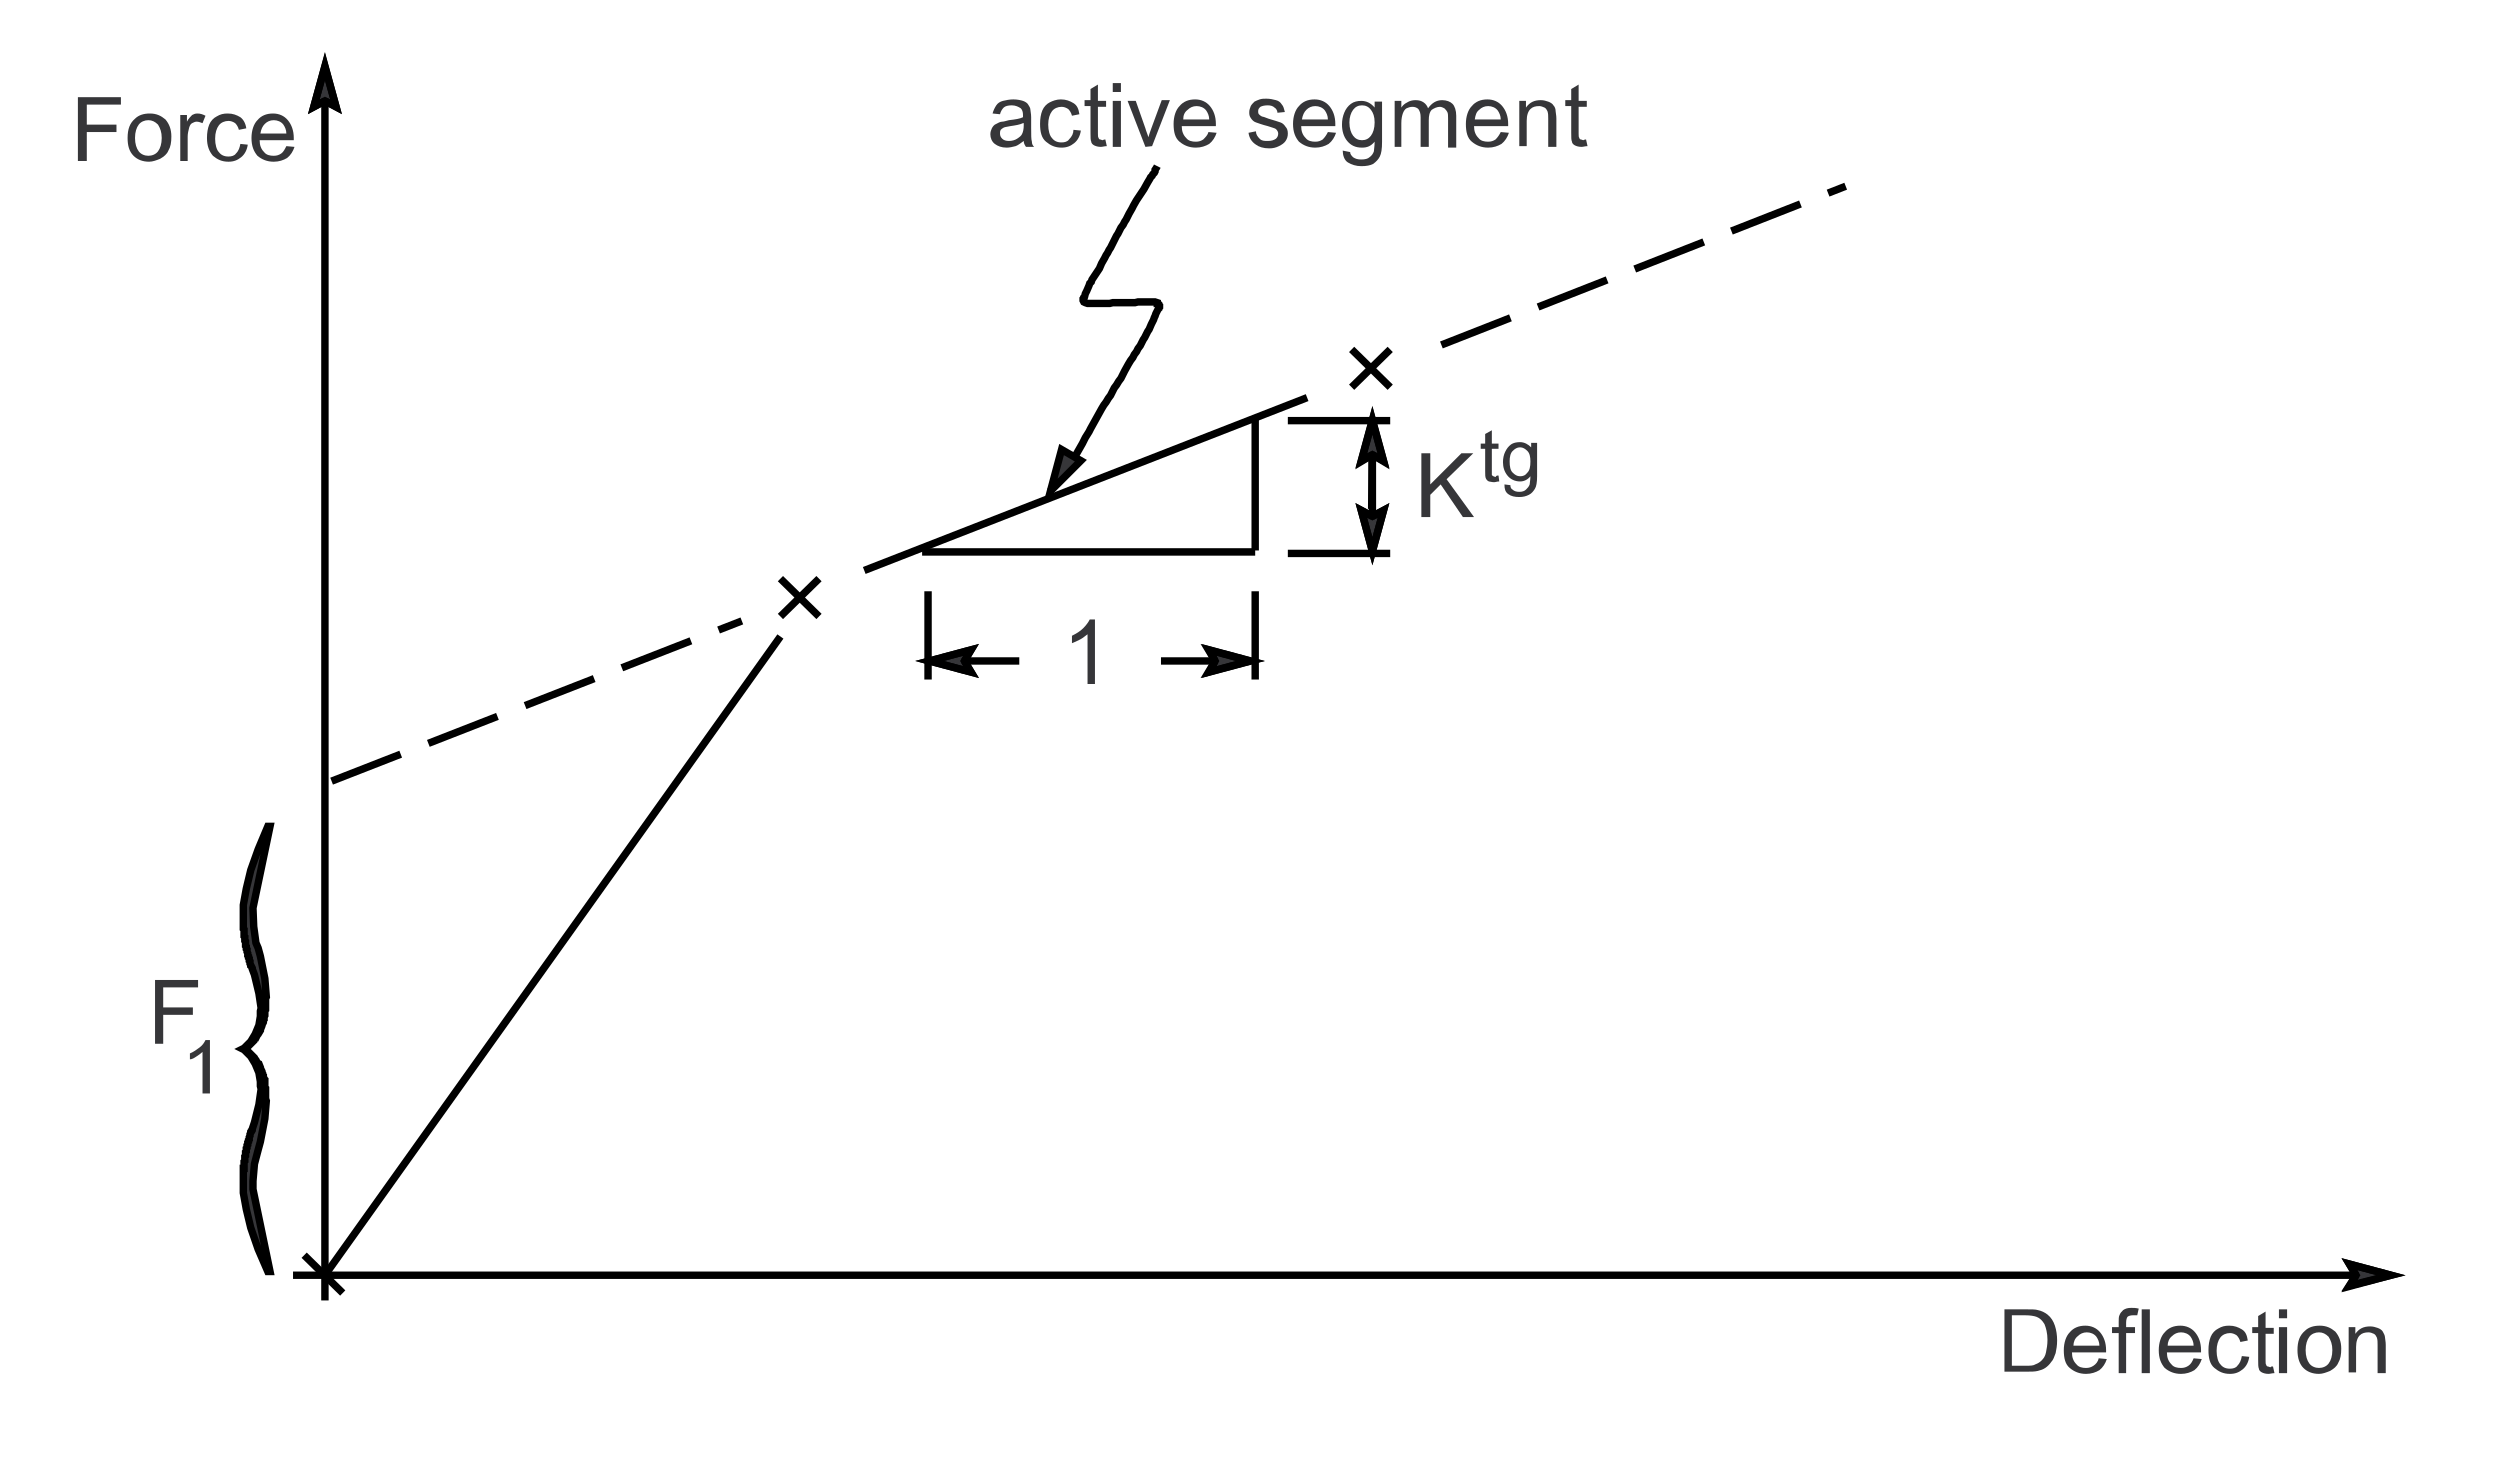 <?xml version="1.0" encoding="utf-8"?>
<!-- Generator: Adobe Illustrator 17.1.0, SVG Export Plug-In . SVG Version: 6.00 Build 0)  -->

<svg version="1.1" id="Layer_1" xmlns="http://www.w3.org/2000/svg" xmlns:xlink="http://www.w3.org/1999/xlink" x="0px" y="0px"
	 width="337px" height="198px" viewBox="137 297 337 198" enable-background="new 137 297 337 198" xml:space="preserve">
<g>
	<rect x="137" y="297" fill="#FFFFFF" width="337" height="198"/>
	<line fill="none" stroke="#000000" stroke-miterlimit="10" x1="180.8" y1="306" x2="180.8" y2="472.3"/>
	<polygon fill="#363639" stroke="#000000" stroke-miterlimit="10" points="180.8,310.6 180.8,310.6 179.3,311.4 180.8,306 
		182.3,311.4 	"/>
	<path fill="none" stroke="#000000" stroke-miterlimit="10" d="M180.8,310.6l-1.5,0.8l1.5-5.5l1.5,5.5L180.8,310.6 M459.3,468.9
		H176.5"/>
	<polygon fill="#363639" stroke="#000000" stroke-miterlimit="10" points="454.6,468.9 454.6,468.9 453.7,467.4 459.3,468.9 
		453.7,470.3 	"/>
	<path fill="none" stroke="#000000" stroke-miterlimit="10" d="M454.6,468.9l-0.9-1.5l5.6,1.5l-5.6,1.5L454.6,468.9 M242.2,375
		l5.2,5.1 M247.4,375l-5.2,5.1"/>
	<line fill="none" stroke="#000000" stroke-miterlimit="10" stroke-dasharray="10,4" x1="181.7" y1="402.3" x2="237" y2="380.7"/>
	<line fill="none" stroke="#000000" stroke-miterlimit="10" x1="253.5" y1="373.9" x2="313.2" y2="350.6"/>
	<line fill="none" stroke="#000000" stroke-miterlimit="10" stroke-dasharray="10,4" x1="331.3" y1="343.5" x2="385.8" y2="322.1"/>
	<path fill="none" stroke="#000000" stroke-miterlimit="10" d="M319.2,344.1l5.2,5.1 M324.4,344.1l-5.2,5.1 M306.2,353.3v17.9
		 M306.2,371.4h-44.9 M262.1,376.7v11.9 M306.2,376.7v11.9 M305.6,386.1h-12.1"/>
	<polygon fill="#363639" stroke="#000000" stroke-miterlimit="10" points="300.8,386.1 300.8,386.1 300,384.6 305.6,386.1 
		300,387.6 	"/>
	<path fill="none" stroke="#000000" stroke-miterlimit="10" d="M300.8,386.1l-0.9-1.5l5.6,1.5l-5.6,1.5L300.8,386.1 M262.3,386.1
		h12.1"/>
	<polygon fill="#363639" stroke="#000000" stroke-miterlimit="10" points="267,386.1 267,386.1 267.9,387.6 262.3,386.1 
		267.9,384.6 	"/>
	<path fill="none" stroke="#000000" stroke-miterlimit="10" d="M267,386.1l0.9,1.5l-5.6-1.5l5.6-1.5L267,386.1 M310.6,353.7h13.8
		 M310.6,371.6h13.8 M322,353.7l-0.1,11.9"/>
	<polygon fill="#363639" stroke="#000000" stroke-miterlimit="10" points="322,358.3 322,358.3 320.5,359.2 322,353.7 323.5,359.2 	
		"/>
	<path fill="none" stroke="#000000" stroke-miterlimit="10" d="M322,358.3l-1.5,0.8l1.5-5.5l1.5,5.5L322,358.3 M322,371.3V359"/>
	<polygon fill="#363639" stroke="#000000" stroke-miterlimit="10" points="322,366.6 322,366.6 323.5,365.8 322,371.3 320.5,365.8 	
		"/>
	<path fill="none" stroke="#000000" stroke-miterlimit="10" d="M322,366.6l1.5-0.8l-1.5,5.5l-1.5-5.5L322,366.6 M180.8,468.9
		l61.4-86.1 M178,466.2l5.2,5.1 M280.4,360.4l0.1-0.1l0.1-0.1l0.1-0.1l0.1-0.2l0.2-0.2l0.1-0.2l0.2-0.2l0.2-0.3l0.2-0.2l0.2-0.3
		l0.2-0.3l0.8-1.4l0.4-0.8l0.5-0.8l0.2-0.4l1.5-2.7l0.3-0.5l0.3-0.4l0.3-0.5l0.3-0.4l0.5-1l0.3-0.4l0.3-0.5l0.3-0.4l0.5-1l0.5-0.9
		l0.3-0.5l0.3-0.4l0.2-0.4l0.3-0.4l0.2-0.4l0.3-0.4l0.2-0.4l0.2-0.4l0.2-0.3l0.2-0.4l0.2-0.4l0.2-0.3l0.3-0.7l0.3-0.6l0.1-0.3
		l0.1-0.2l0.1-0.3l0.1-0.2l0.1-0.2l0.1-0.2l0.1-0.1v-0.1l0.1-0.1v-0.2l-0.1-0.1V338l-0.1-0.1H293v-0.1l-0.3-0.1h-0.1h-0.2h-0.1h-0.2
		h-0.7h-0.2h-0.4h-0.2h-0.2l-0.4,0.1h-0.2h-0.3h-0.2H289h-0.2h-0.3h-0.2H288h-0.2h-0.3h-0.2H287l-0.4,0.1h-0.3h-0.2h-0.2h-0.2h-0.2
		h-0.2h-0.2h-0.2h-1h-0.2h-0.1l-0.3-0.1l-0.2-0.1l-0.1-0.2v-0.2l0.1-0.1v-0.1l0.1-0.1l0.1-0.4l0.1-0.2l0.1-0.2l0.3-0.7l0.1-0.3
		l0.2-0.2l0.1-0.3l0.2-0.3l0.2-0.3l0.2-0.3l0.2-0.3l0.2-0.3l0.3-0.7l0.4-0.7l0.2-0.4l0.2-0.3l0.2-0.4l0.2-0.3l0.8-1.6l0.2-0.3
		l0.4-0.8l0.3-0.4l0.2-0.4l0.2-0.3l0.4-0.8l0.4-0.7l0.2-0.4l0.4-0.7l0.2-0.3l0.2-0.3l0.2-0.3l0.2-0.3l0.2-0.3l0.5-0.9l0.3-0.5
		l0.1-0.2l0.2-0.2l0.1-0.2l0.2-0.2l0.1-0.2v-0.2l0.2-0.3l0.1-0.2 M278.6,363.2l2-3.5"/>
	<polygon fill="#363639" stroke="#000000" stroke-miterlimit="10" points="280.1,357.6 282.7,359.1 278.6,363.2 	"/>
	<polygon fill="#363639" stroke="#000000" stroke-miterlimit="10" points="173.1,468.4 173.4,468.4 171.1,457.3 171.1,456.2 
		171.3,453.9 171.8,452 172.1,450.9 172.7,447.8 172.9,445.4 172.8,445.1 172.8,444.8 172.8,444.7 172.8,443.7 172.7,443.6 
		172.7,443.2 172.7,443.1 172.7,442.8 172.6,442.8 172.6,442.6 172.6,442.5 172.6,442.4 172.5,442.3 172.5,442.2 172.5,442.1 
		172.5,442 172.4,441.9 172.4,441.7 172.3,441.5 172.3,441.4 172.1,441 172.1,440.9 171.9,440.4 171.7,440.3 171.5,439.9 
		171.4,439.8 171.3,439.6 171.1,439.4 171,439.3 170.4,438.7 170.3,438.7 170.1,438.5 170,438.4 170.2,438.2 170.3,438.2 171,437.5 
		171.1,437.4 171.2,437.3 171.2,437.2 171.3,437.1 171.4,436.9 171.5,436.9 171.7,436.5 171.8,436.4 172.1,435.9 172.1,435.8 
		172.3,435.3 172.3,435.2 172.4,435 172.4,435 172.5,434.8 172.5,434.7 172.5,434.6 172.5,434.5 172.6,434.4 172.6,434.3 
		172.6,434.2 172.6,434.1 172.7,433.9 172.7,433.7 172.7,433.6 172.7,433.2 172.8,433.1 172.8,432.1 172.8,431.9 172.8,431.6 
		172.9,431.4 172.7,428.9 172.1,425.9 171.8,424.8 171.5,424.1 171.2,421.9 171.1,419.4 173.4,408.4 173.1,408.4 171.8,411.5 
		170.8,414.3 170.2,416.8 169.8,419 169.8,420.6 169.8,421.3 169.8,421.4 169.8,422.2 169.9,422.3 169.9,422.8 169.9,422.9 
		169.9,423.2 170,423.3 170,423.5 170,423.6 170,423.8 170.1,423.9 170.1,424.2 170.1,424.3 170.1,424.5 170.2,424.6 170.2,424.7 
		170.2,424.8 170.2,424.9 170.3,425 170.3,425.1 170.3,425.2 170.3,425.3 170.4,425.5 170.4,425.6 170.4,425.7 170.4,425.8 
		170.5,425.9 170.5,426 170.5,426.1 170.6,426.2 170.6,426.3 170.6,426.4 170.6,426.5 170.7,426.6 170.7,426.8 170.7,426.9 
		170.8,427.1 170.8,427.2 170.9,427.3 171,427.5 171,427.6 171.3,428.4 171.9,430.9 172.2,432.9 172.1,433.3 172.1,434 171.9,435.2 
		171.4,436.4 170.8,437.4 169.9,438.3 169.7,438.4 169.9,438.5 170.8,439.4 171.4,440.4 171.9,441.6 172.1,442.8 172.1,443.4 
		172.2,443.8 171.9,445.9 171.3,448.3 171,449.2 171,449.3 170.9,449.4 170.9,449.5 170.8,449.6 170.8,449.7 170.7,449.9 
		170.7,450.1 170.6,450.3 170.6,450.4 170.6,450.5 170.6,450.6 170.5,450.7 170.5,450.8 170.5,450.9 170.4,451 170.4,451.1 
		170.4,451.2 170.4,451.3 170.3,451.4 170.3,451.5 170.3,451.6 170.3,451.7 170.2,451.8 170.2,452 170.2,452.1 170.2,452.2 
		170.1,452.3 170.1,452.5 170.1,452.6 170.1,452.8 170,452.9 170,453.1 170,453.3 170,453.5 169.9,453.6 169.9,453.9 169.9,454 
		169.9,454.5 169.8,454.5 169.8,455.3 169.8,455.5 169.8,456.2 169.8,457.8 170.2,460 170.8,462.5 171.8,465.4 	"/>
	<polygon fill="#363639" points="147.5,318.7 147.5,310.1 153.3,310.1 153.3,311.1 148.7,311.1 148.7,313.8 152.7,313.8 
		152.7,314.8 148.7,314.8 148.7,318.7 	"/>
	<path fill="#363639" d="M154.2,315.6c0-1.2,0.3-2,1-2.6c0.5-0.5,1.2-0.7,2-0.7c0.9,0,1.5,0.3,2.1,0.8c0.5,0.6,0.8,1.3,0.8,2.3
		c0,0.8-0.1,1.4-0.4,1.9c-0.2,0.5-0.6,0.8-1.1,1.1c-0.5,0.2-1,0.4-1.5,0.4c-0.9,0-1.6-0.3-2.1-0.8
		C154.4,317.4,154.2,316.6,154.2,315.6 M155.2,315.6c0,0.8,0.2,1.4,0.5,1.8s0.8,0.6,1.3,0.6s1-0.2,1.3-0.6s0.5-1,0.5-1.8
		s-0.2-1.3-0.5-1.8c-0.4-0.4-0.8-0.6-1.3-0.6s-1,0.2-1.3,0.6S155.2,314.8,155.2,315.6L155.2,315.6z"/>
	<path fill="#363639" d="M161.3,318.7v-6.2h0.9v0.9c0.2-0.4,0.5-0.7,0.7-0.9c0.2-0.1,0.4-0.2,0.7-0.2c0.4,0,0.7,0.1,1.1,0.3l-0.4,1
		c-0.3-0.1-0.5-0.2-0.8-0.2c-0.2,0-0.4,0.1-0.6,0.2c-0.2,0.1-0.3,0.3-0.4,0.6c-0.1,0.4-0.2,0.8-0.2,1.2v3.3L161.3,318.7L161.3,318.7
		z"/>
	<path fill="#363639" d="M169.4,316.4l1,0.1c-0.1,0.7-0.4,1.3-0.9,1.7c-0.5,0.4-1,0.6-1.7,0.6c-0.9,0-1.5-0.3-2.1-0.8
		c-0.5-0.6-0.8-1.3-0.8-2.4c0-0.7,0.1-1.3,0.3-1.8s0.6-0.9,1-1.1c0.5-0.3,0.9-0.4,1.5-0.4c0.7,0,1.2,0.2,1.7,0.5
		c0.4,0.3,0.7,0.8,0.8,1.5l-1,0.2c-0.1-0.4-0.3-0.7-0.5-0.9c-0.3-0.2-0.6-0.3-0.9-0.3c-0.5,0-1,0.2-1.3,0.6s-0.5,1-0.5,1.8
		s0.2,1.5,0.5,1.8c0.3,0.4,0.7,0.6,1.3,0.6c0.4,0,0.8-0.1,1-0.4C169.2,317.3,169.3,316.9,169.4,316.4L169.4,316.4z"/>
	<path fill="#363639" d="M175.6,316.7l1.1,0.1c-0.2,0.6-0.5,1.1-1,1.5c-0.5,0.3-1.1,0.5-1.8,0.5c-0.9,0-1.6-0.3-2.2-0.8
		c-0.5-0.6-0.8-1.3-0.8-2.4c0-1,0.3-1.9,0.8-2.4c0.5-0.6,1.2-0.9,2.1-0.9c0.8,0,1.5,0.3,2,0.9s0.8,1.4,0.8,2.4c0,0.1,0,0.2,0,0.3
		H172c0,0.7,0.2,1.2,0.6,1.6c0.3,0.4,0.8,0.5,1.3,0.5c0.4,0,0.7-0.1,1-0.3C175.2,317.5,175.4,317.1,175.6,316.7 M172.1,315h3.5
		c0-0.5-0.2-0.9-0.4-1.2c-0.3-0.4-0.8-0.6-1.3-0.6s-0.9,0.2-1.2,0.5C172.4,314,172.2,314.4,172.1,315L172.1,315z"/>
	<path fill="#363639" d="M407.2,482.1v-8.6h3c0.7,0,1.2,0,1.5,0.1c0.5,0.1,0.9,0.3,1.3,0.6c0.5,0.4,0.8,0.9,1,1.5s0.3,1.3,0.3,2
		s-0.1,1.2-0.2,1.7c-0.2,0.5-0.3,0.9-0.6,1.2c-0.2,0.3-0.5,0.6-0.8,0.8c-0.3,0.2-0.6,0.3-1,0.4s-0.9,0.1-1.4,0.1h-3.1 M408.3,481.1
		h1.8c0.6,0,1,0,1.3-0.2c0.3-0.1,0.6-0.3,0.8-0.5c0.3-0.3,0.5-0.6,0.6-1.1s0.2-1,0.2-1.7c0-0.9-0.2-1.6-0.4-2.1
		c-0.3-0.5-0.6-0.8-1.1-1c-0.3-0.1-0.8-0.2-1.5-0.2h-1.8v6.8H408.3z"/>
	<path fill="#363639" d="M419.9,480.1l1.1,0.1c-0.2,0.6-0.5,1.1-1,1.5c-0.5,0.3-1.1,0.5-1.8,0.5c-0.9,0-1.6-0.3-2.2-0.8
		s-0.8-1.3-0.8-2.4c0-1,0.3-1.9,0.8-2.4c0.5-0.6,1.2-0.9,2.1-0.9c0.8,0,1.5,0.3,2,0.9s0.8,1.4,0.8,2.4c0,0.1,0,0.2,0,0.3h-4.6
		c0,0.7,0.2,1.2,0.6,1.6c0.3,0.4,0.8,0.5,1.3,0.5c0.4,0,0.7-0.1,1-0.3C419.5,480.9,419.8,480.6,419.9,480.1 M416.5,478.4h3.5
		c0-0.5-0.2-0.9-0.4-1.2c-0.3-0.4-0.8-0.6-1.3-0.6s-0.9,0.2-1.2,0.5C416.7,477.4,416.5,477.9,416.5,478.4L416.5,478.4z"/>
	<path fill="#363639" d="M422.6,482.1v-5.4h-0.9v-0.8h0.9v-0.7c0-0.4,0-0.7,0.1-0.9c0.1-0.3,0.3-0.5,0.5-0.7
		c0.3-0.2,0.6-0.3,1.1-0.3c0.3,0,0.6,0,1,0.1l-0.2,0.9c-0.2,0-0.4,0-0.6,0c-0.3,0-0.6,0.1-0.7,0.2s-0.2,0.4-0.2,0.8v0.6h1.2v0.8
		h-1.2v5.4H422.6L422.6,482.1z"/>
	<polygon fill="#363639" points="425.7,482.1 425.7,473.5 426.8,473.5 426.8,482.1 	"/>
	<path fill="#363639" d="M432.7,480.1l1.1,0.1c-0.2,0.6-0.5,1.1-1,1.5c-0.5,0.3-1.1,0.5-1.8,0.5c-0.9,0-1.6-0.3-2.2-0.8
		c-0.5-0.6-0.8-1.3-0.8-2.4c0-1,0.3-1.9,0.8-2.4c0.5-0.6,1.2-0.9,2.1-0.9c0.8,0,1.5,0.3,2,0.9s0.8,1.4,0.8,2.4c0,0.1,0,0.2,0,0.3
		h-4.6c0,0.7,0.2,1.2,0.6,1.6c0.3,0.4,0.8,0.5,1.3,0.5c0.4,0,0.7-0.1,1-0.3C432.3,480.9,432.5,480.6,432.7,480.1 M429.2,478.4h3.5
		c0-0.5-0.2-0.9-0.4-1.2c-0.3-0.4-0.8-0.6-1.3-0.6s-0.9,0.2-1.2,0.5C429.4,477.4,429.2,477.9,429.2,478.4L429.2,478.4z"/>
	<path fill="#363639" d="M439.2,479.8l1,0.1c-0.1,0.7-0.4,1.3-0.9,1.7c-0.5,0.4-1,0.6-1.7,0.6c-0.9,0-1.5-0.3-2.1-0.8
		s-0.8-1.3-0.8-2.4c0-0.7,0.1-1.3,0.3-1.8c0.2-0.5,0.6-0.9,1-1.1c0.5-0.3,0.9-0.4,1.5-0.4c0.7,0,1.2,0.2,1.7,0.5s0.7,0.8,0.8,1.5
		l-1,0.2c-0.1-0.4-0.3-0.7-0.5-0.9c-0.3-0.2-0.6-0.3-0.9-0.3c-0.5,0-1,0.2-1.3,0.6s-0.5,1-0.5,1.8s0.2,1.5,0.5,1.8
		c0.3,0.4,0.7,0.6,1.3,0.6c0.4,0,0.8-0.1,1-0.4C438.9,480.8,439.1,480.4,439.2,479.8L439.2,479.8z"/>
	<path fill="#363639" d="M443.4,481.2l0.2,0.9c-0.3,0-0.6,0.1-0.8,0.1c-0.4,0-0.7-0.1-0.9-0.2c-0.2-0.1-0.4-0.3-0.4-0.5
		c-0.1-0.2-0.1-0.6-0.1-1.2v-3.6h-0.8v-0.8h0.8v-1.5l1-0.6v2.2h1.1v0.8h-1.1v3.6c0,0.3,0,0.5,0.1,0.6c0,0.1,0.1,0.2,0.2,0.2
		s0.2,0.1,0.4,0.1C443.1,481.2,443.2,481.2,443.4,481.2L443.4,481.2z"/>
	<path fill="#363639" d="M444.2,474.7v-1.2h1.1v1.2H444.2 M444.2,482.1v-6.2h1.1v6.2H444.2L444.2,482.1z"/>
	<path fill="#363639" d="M446.7,479c0-1.2,0.3-2,1-2.6c0.5-0.5,1.2-0.7,2-0.7c0.9,0,1.5,0.3,2.1,0.8c0.5,0.6,0.8,1.3,0.8,2.3
		c0,0.8-0.1,1.4-0.4,1.9c-0.2,0.5-0.6,0.8-1.1,1.1c-0.5,0.2-1,0.4-1.5,0.4c-0.9,0-1.6-0.3-2.1-0.8C447,480.9,446.7,480.1,446.7,479
		 M447.8,479c0,0.8,0.2,1.4,0.5,1.8s0.8,0.6,1.3,0.6s1-0.2,1.3-0.6s0.5-1,0.5-1.8s-0.2-1.3-0.5-1.8c-0.4-0.4-0.8-0.6-1.3-0.6
		s-1,0.2-1.3,0.6S447.8,478.2,447.8,479L447.8,479z"/>
	<path fill="#363639" d="M453.6,482.1v-6.2h0.9v0.9c0.5-0.7,1.1-1,2-1c0.4,0,0.7,0.1,1,0.2s0.6,0.3,0.7,0.5s0.3,0.5,0.3,0.8
		c0,0.2,0.1,0.5,0.1,1v3.8h-1.1v-3.8c0-0.4,0-0.7-0.1-1c-0.1-0.2-0.2-0.4-0.4-0.5c-0.2-0.1-0.5-0.2-0.7-0.2c-0.5,0-0.9,0.1-1.2,0.4
		c-0.3,0.3-0.5,0.8-0.5,1.6v3.4h-1V482.1z"/>
	<path fill="#363639" d="M275,316c-0.4,0.3-0.8,0.6-1.1,0.7c-0.4,0.1-0.8,0.2-1.2,0.2c-0.7,0-1.2-0.2-1.6-0.5s-0.6-0.8-0.6-1.3
		c0-0.3,0.1-0.6,0.2-0.8s0.3-0.5,0.6-0.6c0.2-0.1,0.5-0.3,0.8-0.3c0.2,0,0.5-0.1,0.9-0.2c0.9-0.1,1.5-0.2,1.9-0.4c0-0.1,0-0.2,0-0.3
		c0-0.4-0.1-0.7-0.3-0.9c-0.3-0.2-0.7-0.4-1.2-0.4s-0.9,0.1-1.1,0.3c-0.2,0.2-0.4,0.5-0.5,0.9l-1-0.1c0.1-0.4,0.3-0.8,0.5-1.1
		c0.2-0.3,0.5-0.5,0.9-0.6s0.9-0.2,1.4-0.2s1,0.1,1.3,0.2s0.6,0.3,0.7,0.5s0.3,0.4,0.3,0.7c0,0.2,0.1,0.5,0.1,1v1.4
		c0,1,0,1.6,0.1,1.9c0,0.3,0.1,0.5,0.3,0.7h-1.1C275.1,316.5,275,316.3,275,316 M274.9,313.6c-0.4,0.2-1,0.3-1.7,0.4
		c-0.4,0.1-0.7,0.1-0.9,0.2c-0.2,0.1-0.3,0.2-0.4,0.3c-0.1,0.2-0.1,0.3-0.1,0.5c0,0.3,0.1,0.5,0.3,0.7c0.2,0.2,0.5,0.3,0.9,0.3
		s0.8-0.1,1.1-0.3c0.3-0.2,0.6-0.4,0.7-0.7c0.1-0.2,0.2-0.6,0.2-1.1v-0.3H274.9z"/>
	<path fill="#363639" d="M281.7,314.5l1,0.1c-0.1,0.7-0.4,1.3-0.9,1.7c-0.5,0.4-1,0.6-1.7,0.6c-0.9,0-1.5-0.3-2.1-0.8
		s-0.8-1.3-0.8-2.4c0-0.7,0.1-1.3,0.3-1.8c0.2-0.5,0.6-0.9,1-1.1s0.9-0.4,1.5-0.4c0.7,0,1.2,0.2,1.7,0.5s0.7,0.8,0.8,1.5l-1,0.2
		c-0.1-0.4-0.3-0.7-0.5-0.9c-0.3-0.2-0.6-0.3-0.9-0.3c-0.5,0-1,0.2-1.3,0.6s-0.5,1-0.5,1.8s0.2,1.5,0.5,1.8c0.3,0.4,0.7,0.6,1.3,0.6
		c0.4,0,0.8-0.1,1-0.4C281.5,315.4,281.7,315,281.7,314.5L281.7,314.5z"/>
	<path fill="#363639" d="M286,315.8l0.2,0.9c-0.3,0-0.6,0.1-0.8,0.1c-0.4,0-0.7-0.1-0.9-0.2c-0.2-0.1-0.4-0.3-0.4-0.5
		c-0.1-0.2-0.1-0.6-0.1-1.2v-3.6h-0.8v-0.8h0.8V309l1-0.6v2.2h1.1v0.8H285v3.6c0,0.3,0,0.5,0.1,0.6c0,0.1,0.1,0.2,0.2,0.2
		s0.2,0.1,0.4,0.1C285.6,315.9,285.8,315.8,286,315.8L286,315.8z"/>
	<path fill="#363639" d="M287,309.4v-1.2h1.1v1.2H287 M287,316.8v-6.2h1.1v6.2H287L287,316.8z"/>
	<path fill="#363639" d="M291.4,316.8l-2.4-6.2h1.1l1.3,3.7c0.1,0.4,0.3,0.8,0.4,1.2c0.1-0.3,0.2-0.7,0.4-1.2l1.4-3.8h1.1l-2.4,6.2
		L291.4,316.8L291.4,316.8z"/>
	<path fill="#363639" d="M299.9,314.8l1.1,0.1c-0.2,0.6-0.5,1.1-1,1.5c-0.5,0.3-1.1,0.5-1.8,0.5c-0.9,0-1.6-0.3-2.2-0.8
		s-0.8-1.3-0.8-2.4c0-1,0.3-1.9,0.8-2.4c0.5-0.6,1.2-0.9,2.1-0.9c0.8,0,1.5,0.3,2,0.9s0.8,1.4,0.8,2.4c0,0.1,0,0.2,0,0.3h-4.6
		c0,0.7,0.2,1.2,0.6,1.6c0.3,0.4,0.8,0.5,1.3,0.5c0.4,0,0.7-0.1,1-0.3C299.5,315.5,299.8,315.2,299.9,314.8 M296.5,313.1h3.5
		c0-0.5-0.2-0.9-0.4-1.2c-0.3-0.4-0.8-0.6-1.3-0.6s-0.9,0.2-1.2,0.5C296.7,312.1,296.5,312.5,296.5,313.1L296.5,313.1z"/>
	<path fill="#363639" d="M305.3,314.9l1-0.2c0,0.4,0.2,0.7,0.5,1s0.6,0.3,1.1,0.3s0.8-0.1,1.1-0.3c0.2-0.2,0.3-0.4,0.3-0.7
		c0-0.2-0.1-0.4-0.3-0.6c-0.1-0.1-0.5-0.2-1.1-0.4c-0.8-0.2-1.3-0.4-1.6-0.5c-0.3-0.1-0.5-0.3-0.7-0.6c-0.2-0.3-0.2-0.5-0.2-0.8
		s0.1-0.5,0.2-0.8c0.1-0.2,0.3-0.4,0.5-0.6c0.2-0.1,0.4-0.2,0.7-0.3c0.3-0.1,0.6-0.1,0.9-0.1c0.5,0,0.9,0.1,1.3,0.2s0.6,0.3,0.8,0.6
		c0.2,0.2,0.3,0.6,0.4,1l-1,0.1c0-0.3-0.2-0.6-0.4-0.7c-0.2-0.2-0.5-0.3-0.9-0.3c-0.5,0-0.8,0.1-1,0.2c-0.2,0.2-0.3,0.3-0.3,0.6
		c0,0.1,0,0.3,0.1,0.4s0.2,0.2,0.4,0.3c0.1,0,0.4,0.1,0.9,0.3c0.7,0.2,1.3,0.4,1.6,0.5c0.3,0.1,0.5,0.3,0.7,0.6
		c0.2,0.2,0.3,0.5,0.3,0.9s-0.1,0.7-0.3,1c-0.2,0.3-0.5,0.5-0.9,0.7s-0.8,0.3-1.3,0.3c-0.8,0-1.4-0.2-1.8-0.5
		C305.7,316.1,305.4,315.6,305.3,314.9L305.3,314.9z"/>
	<path fill="#363639" d="M316,314.8l1.1,0.1c-0.2,0.6-0.5,1.1-1,1.5c-0.5,0.3-1.1,0.5-1.8,0.5c-0.9,0-1.6-0.3-2.2-0.8
		c-0.5-0.6-0.8-1.3-0.8-2.4c0-1,0.3-1.9,0.8-2.4c0.5-0.6,1.2-0.9,2.1-0.9c0.8,0,1.5,0.3,2,0.9s0.8,1.4,0.8,2.4c0,0.1,0,0.2,0,0.3
		h-4.6c0,0.7,0.2,1.2,0.6,1.6c0.3,0.4,0.8,0.5,1.3,0.5c0.4,0,0.7-0.1,1-0.3C315.6,315.5,315.8,315.2,316,314.8 M312.5,313.1h3.5
		c0-0.5-0.2-0.9-0.4-1.2c-0.3-0.4-0.8-0.6-1.3-0.6s-0.9,0.2-1.2,0.5C312.8,312.1,312.6,312.5,312.5,313.1L312.5,313.1z"/>
	<path fill="#363639" d="M318,317.3l1,0.2c0,0.3,0.2,0.5,0.4,0.7c0.3,0.2,0.6,0.3,1.1,0.3s0.9-0.1,1.1-0.3c0.3-0.2,0.5-0.5,0.6-0.8
		c0-0.2,0.1-0.7,0.1-1.3c-0.5,0.6-1,0.8-1.7,0.8c-0.9,0-1.5-0.3-2-0.9s-0.7-1.4-0.7-2.2c0-0.6,0.1-1.1,0.3-1.6s0.5-0.9,0.9-1.2
		c0.4-0.3,0.9-0.4,1.4-0.4c0.7,0,1.3,0.3,1.8,0.9v-0.8h1v5.4c0,1-0.1,1.6-0.3,2c-0.2,0.4-0.5,0.7-0.9,1c-0.4,0.2-0.9,0.3-1.6,0.3
		s-1.3-0.2-1.8-0.5S318,317.9,318,317.3 M318.9,313.5c0,0.8,0.2,1.4,0.5,1.8s0.7,0.6,1.2,0.6s0.9-0.2,1.2-0.6c0.3-0.4,0.5-1,0.5-1.8
		s-0.2-1.3-0.5-1.7s-0.7-0.6-1.2-0.6s-0.9,0.2-1.2,0.6C319.1,312.2,318.9,312.8,318.9,313.5L318.9,313.5z"/>
	<path fill="#363639" d="M325,316.8v-6.2h0.9v0.9c0.2-0.3,0.4-0.5,0.8-0.7c0.3-0.2,0.7-0.3,1.1-0.3c0.5,0,0.8,0.1,1.1,0.3
		c0.3,0.2,0.5,0.5,0.6,0.8c0.5-0.7,1.1-1.1,1.9-1.1c0.6,0,1.1,0.2,1.4,0.5s0.5,0.9,0.5,1.6v4.3h-1.1V313c0-0.4,0-0.7-0.1-0.9
		c-0.1-0.2-0.2-0.3-0.4-0.5c-0.2-0.1-0.4-0.2-0.6-0.2c-0.4,0-0.8,0.2-1.1,0.4c-0.3,0.3-0.4,0.8-0.4,1.4v3.6h-1.1v-4
		c0-0.5-0.1-0.8-0.3-1.1c-0.2-0.2-0.5-0.3-0.8-0.3s-0.6,0.1-0.8,0.2s-0.4,0.4-0.5,0.7c-0.1,0.3-0.2,0.7-0.2,1.3v3.2L325,316.8
		L325,316.8z"/>
	<path fill="#363639" d="M339.3,314.8l1.1,0.1c-0.2,0.6-0.5,1.1-1,1.5c-0.5,0.3-1.1,0.5-1.8,0.5c-0.9,0-1.6-0.3-2.2-0.8
		s-0.8-1.3-0.8-2.4c0-1,0.3-1.9,0.8-2.4c0.5-0.6,1.2-0.9,2.1-0.9c0.8,0,1.5,0.3,2,0.9s0.8,1.4,0.8,2.4c0,0.1,0,0.2,0,0.3h-4.6
		c0,0.7,0.2,1.2,0.6,1.6c0.3,0.4,0.8,0.5,1.3,0.5c0.4,0,0.7-0.1,1-0.3C338.9,315.5,339.1,315.2,339.3,314.8 M335.8,313.1h3.5
		c0-0.5-0.2-0.9-0.4-1.2c-0.3-0.4-0.8-0.6-1.3-0.6s-0.9,0.2-1.2,0.5C336,312.1,335.9,312.5,335.8,313.1L335.8,313.1z"/>
	<path fill="#363639" d="M341.8,316.8v-6.2h0.9v0.9c0.5-0.7,1.1-1,2-1c0.4,0,0.7,0.1,1,0.2s0.6,0.3,0.7,0.5c0.2,0.2,0.3,0.5,0.3,0.8
		c0,0.2,0.1,0.5,0.1,1v3.8h-1.1V313c0-0.4,0-0.7-0.1-1c-0.1-0.2-0.2-0.4-0.4-0.5c-0.2-0.1-0.5-0.2-0.7-0.2c-0.5,0-0.9,0.1-1.2,0.4
		c-0.3,0.3-0.5,0.8-0.5,1.6v3.4h-1V316.8z"/>
	<path fill="#363639" d="M350.8,315.8l0.2,0.9c-0.3,0-0.6,0.1-0.8,0.1c-0.4,0-0.7-0.1-0.9-0.2c-0.2-0.1-0.4-0.3-0.4-0.5
		c-0.1-0.2-0.1-0.6-0.1-1.2v-3.6H348v-0.8h0.8V309l1-0.6v2.2h1.1v0.8h-1.1v3.6c0,0.3,0,0.5,0.1,0.6c0,0.1,0.1,0.2,0.2,0.2
		s0.2,0.1,0.4,0.1C350.4,315.9,350.6,315.8,350.8,315.8L350.8,315.8z"/>
	<path fill="#363639" d="M284.7,389.2h-1.1v-6.7c-0.3,0.2-0.6,0.5-1,0.7s-0.8,0.4-1.1,0.5v-1c0.6-0.3,1.1-0.6,1.5-1s0.7-0.8,0.9-1.2
		h0.7v8.7H284.7z"/>
	<polygon fill="#363639" points="328.6,366.7 328.6,358.1 329.8,358.1 329.8,362.3 334,358.1 335.6,358.1 332,361.6 335.7,366.7 
		334.2,366.7 331.2,362.3 329.8,363.7 329.8,366.7 	"/>
	<polygon fill="#363639" points="157.9,437.7 157.9,429.1 163.7,429.1 163.7,430.1 159,430.1 159,432.8 163,432.8 163,433.8 
		159,433.8 159,437.7 	"/>
	<path fill="#363639" d="M339,361.1l0.1,0.8c-0.3,0-0.5,0.1-0.7,0.1c-0.3,0-0.6-0.1-0.7-0.1c-0.2-0.1-0.3-0.2-0.4-0.4
		c-0.1-0.2-0.1-0.5-0.1-1v-3h-0.6v-0.7h0.6v-1.3l0.9-0.5v1.8h0.9v0.7h-0.9v3c0,0.3,0,0.4,0,0.5s0.1,0.1,0.2,0.2
		c0.1,0,0.2,0.1,0.3,0.1C338.7,361.1,338.8,361.1,339,361.1L339,361.1z"/>
	<path fill="#363639" d="M339.8,362.3l0.8,0.1c0,0.3,0.1,0.5,0.3,0.6c0.2,0.2,0.5,0.3,0.9,0.3s0.7-0.1,0.9-0.3
		c0.2-0.2,0.4-0.4,0.5-0.7c0-0.2,0.1-0.6,0.1-1.1c-0.4,0.5-0.9,0.7-1.4,0.7c-0.7,0-1.3-0.3-1.7-0.8c-0.4-0.5-0.6-1.1-0.6-1.8
		c0-0.5,0.1-1,0.3-1.4c0.2-0.4,0.4-0.7,0.8-1c0.3-0.2,0.7-0.3,1.2-0.3c0.6,0,1.1,0.3,1.5,0.7v-0.6h0.8v4.5c0,0.8-0.1,1.4-0.3,1.7
		c-0.2,0.3-0.4,0.6-0.8,0.8c-0.4,0.2-0.8,0.3-1.3,0.3c-0.6,0-1.1-0.1-1.5-0.4S339.8,362.9,339.8,362.3 M340.5,359.2
		c0,0.7,0.1,1.2,0.4,1.5s0.6,0.5,1,0.5s0.7-0.1,1-0.5c0.3-0.3,0.4-0.8,0.4-1.5c0-0.6-0.1-1.1-0.4-1.4s-0.6-0.5-1-0.5s-0.7,0.2-1,0.5
		S340.5,358.6,340.5,359.2L340.5,359.2z"/>
	<path fill="#363639" d="M165.2,444.4h-0.9v-5.6c-0.2,0.2-0.5,0.4-0.8,0.6s-0.6,0.4-0.9,0.4V439c0.5-0.2,0.9-0.5,1.3-0.8
		c0.4-0.3,0.6-0.6,0.8-1h0.6v7.2H165.2z"/>
</g>
</svg>
